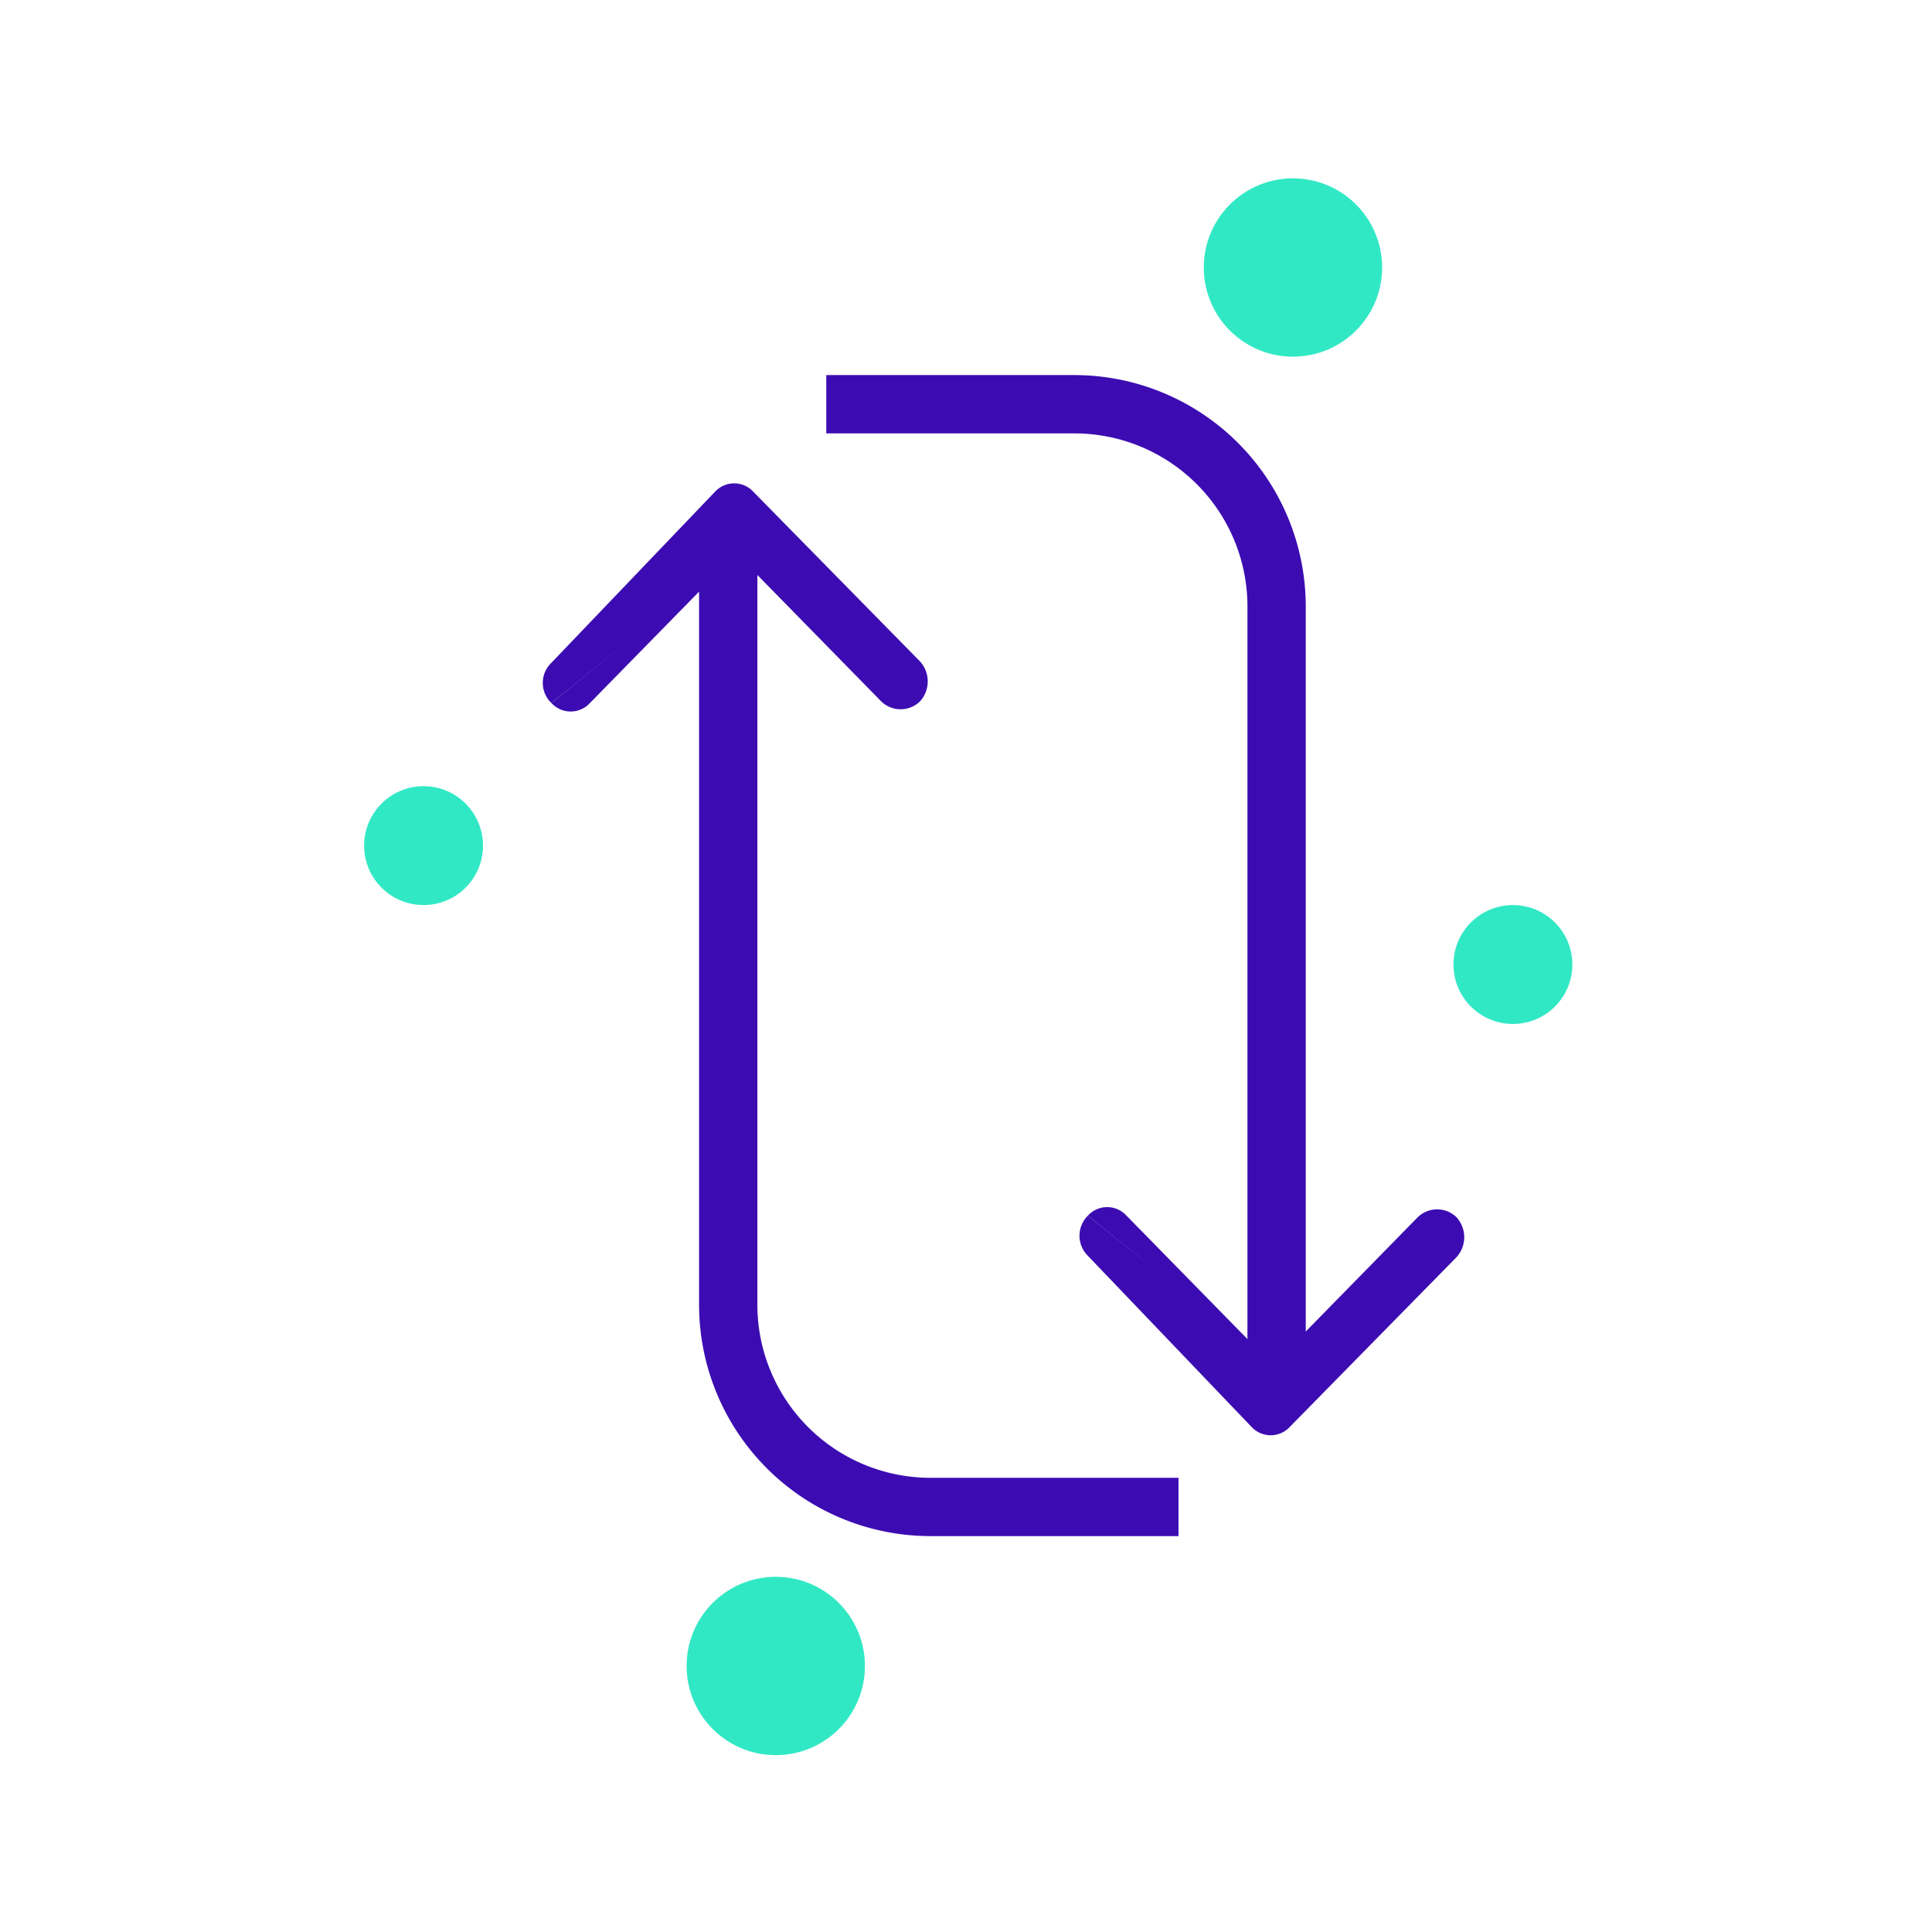 <svg xmlns="http://www.w3.org/2000/svg" width="130" height="130" viewBox="0 0 130 130">
  <g id="Icon_3_Continuiteit_VIGO" transform="translate(2900 8807)">
    <rect id="Rectangle_507" data-name="Rectangle 507" width="130" height="130" transform="translate(-2900 -8807)" fill="none"/>
    <g id="_3_Continuiteit_VIGO" data-name="3_Continuiteit_VIGO" transform="translate(-2974.5 -8875.7)">
      <circle id="Ellipse_76" data-name="Ellipse 76" cx="6" cy="6" r="6" transform="translate(155.5 80.7)" fill="#31e8c5"/>
      <circle id="Ellipse_77" data-name="Ellipse 77" cx="4" cy="4" r="4" transform="translate(99 121.6)" fill="#31e8c5"/>
      <circle id="Ellipse_78" data-name="Ellipse 78" cx="6" cy="6" r="6" transform="translate(120.7 174.8)" fill="#31e8c5"/>
      <circle id="Ellipse_79" data-name="Ellipse 79" cx="4" cy="4" r="4" transform="translate(172.3 129.6)" fill="#31e8c5"/>
      <g id="Group_1298" data-name="Group 1298">
        <path id="Path_2468" data-name="Path 2468" d="M111.6,116a1.754,1.754,0,0,0,2.5.1l.1-.1,9.8-10" fill="#3c0cb2"/>
        <path id="Path_2469" data-name="Path 2469" d="M124.1,106l9.7,9.9a1.872,1.872,0,0,0,2.6,0,2,2,0,0,0,0-2.7l-11.2-11.4a1.754,1.754,0,0,0-2.5-.1l-.1.1-11,11.5a1.871,1.871,0,0,0-.1,2.6l.1.1" fill="#3c0cb2"/>
      </g>
      <g id="Group_1299" data-name="Group 1299">
        <path id="Path_2470" data-name="Path 2470" d="M160.1,160.5l-9.8-10-.1-.1a1.754,1.754,0,0,0-2.5.1" fill="#3c0cb2"/>
        <path id="Path_2471" data-name="Path 2471" d="M147.7,150.5h0a1.9,1.9,0,0,0,0,2.7l11,11.5.1.1a1.754,1.754,0,0,0,2.5-.1l11.2-11.4a2,2,0,0,0,0-2.7,1.872,1.872,0,0,0-2.6,0l-9.7,9.9" fill="#3c0cb2"/>
      </g>
      <path id="Path_2472" data-name="Path 2472" d="M153.8,170.1H137.1a13.614,13.614,0,0,1-13.6-13.6v-52" fill="none" stroke="#3c0cb2" stroke-miterlimit="10" stroke-width="3.923"/>
      <path id="Path_2473" data-name="Path 2473" d="M130.1,95.9h16.7a13.614,13.614,0,0,1,13.6,13.6v52" fill="none" stroke="#3c0cb2" stroke-miterlimit="10" stroke-width="3.923"/>
    </g>
  </g>
</svg>
